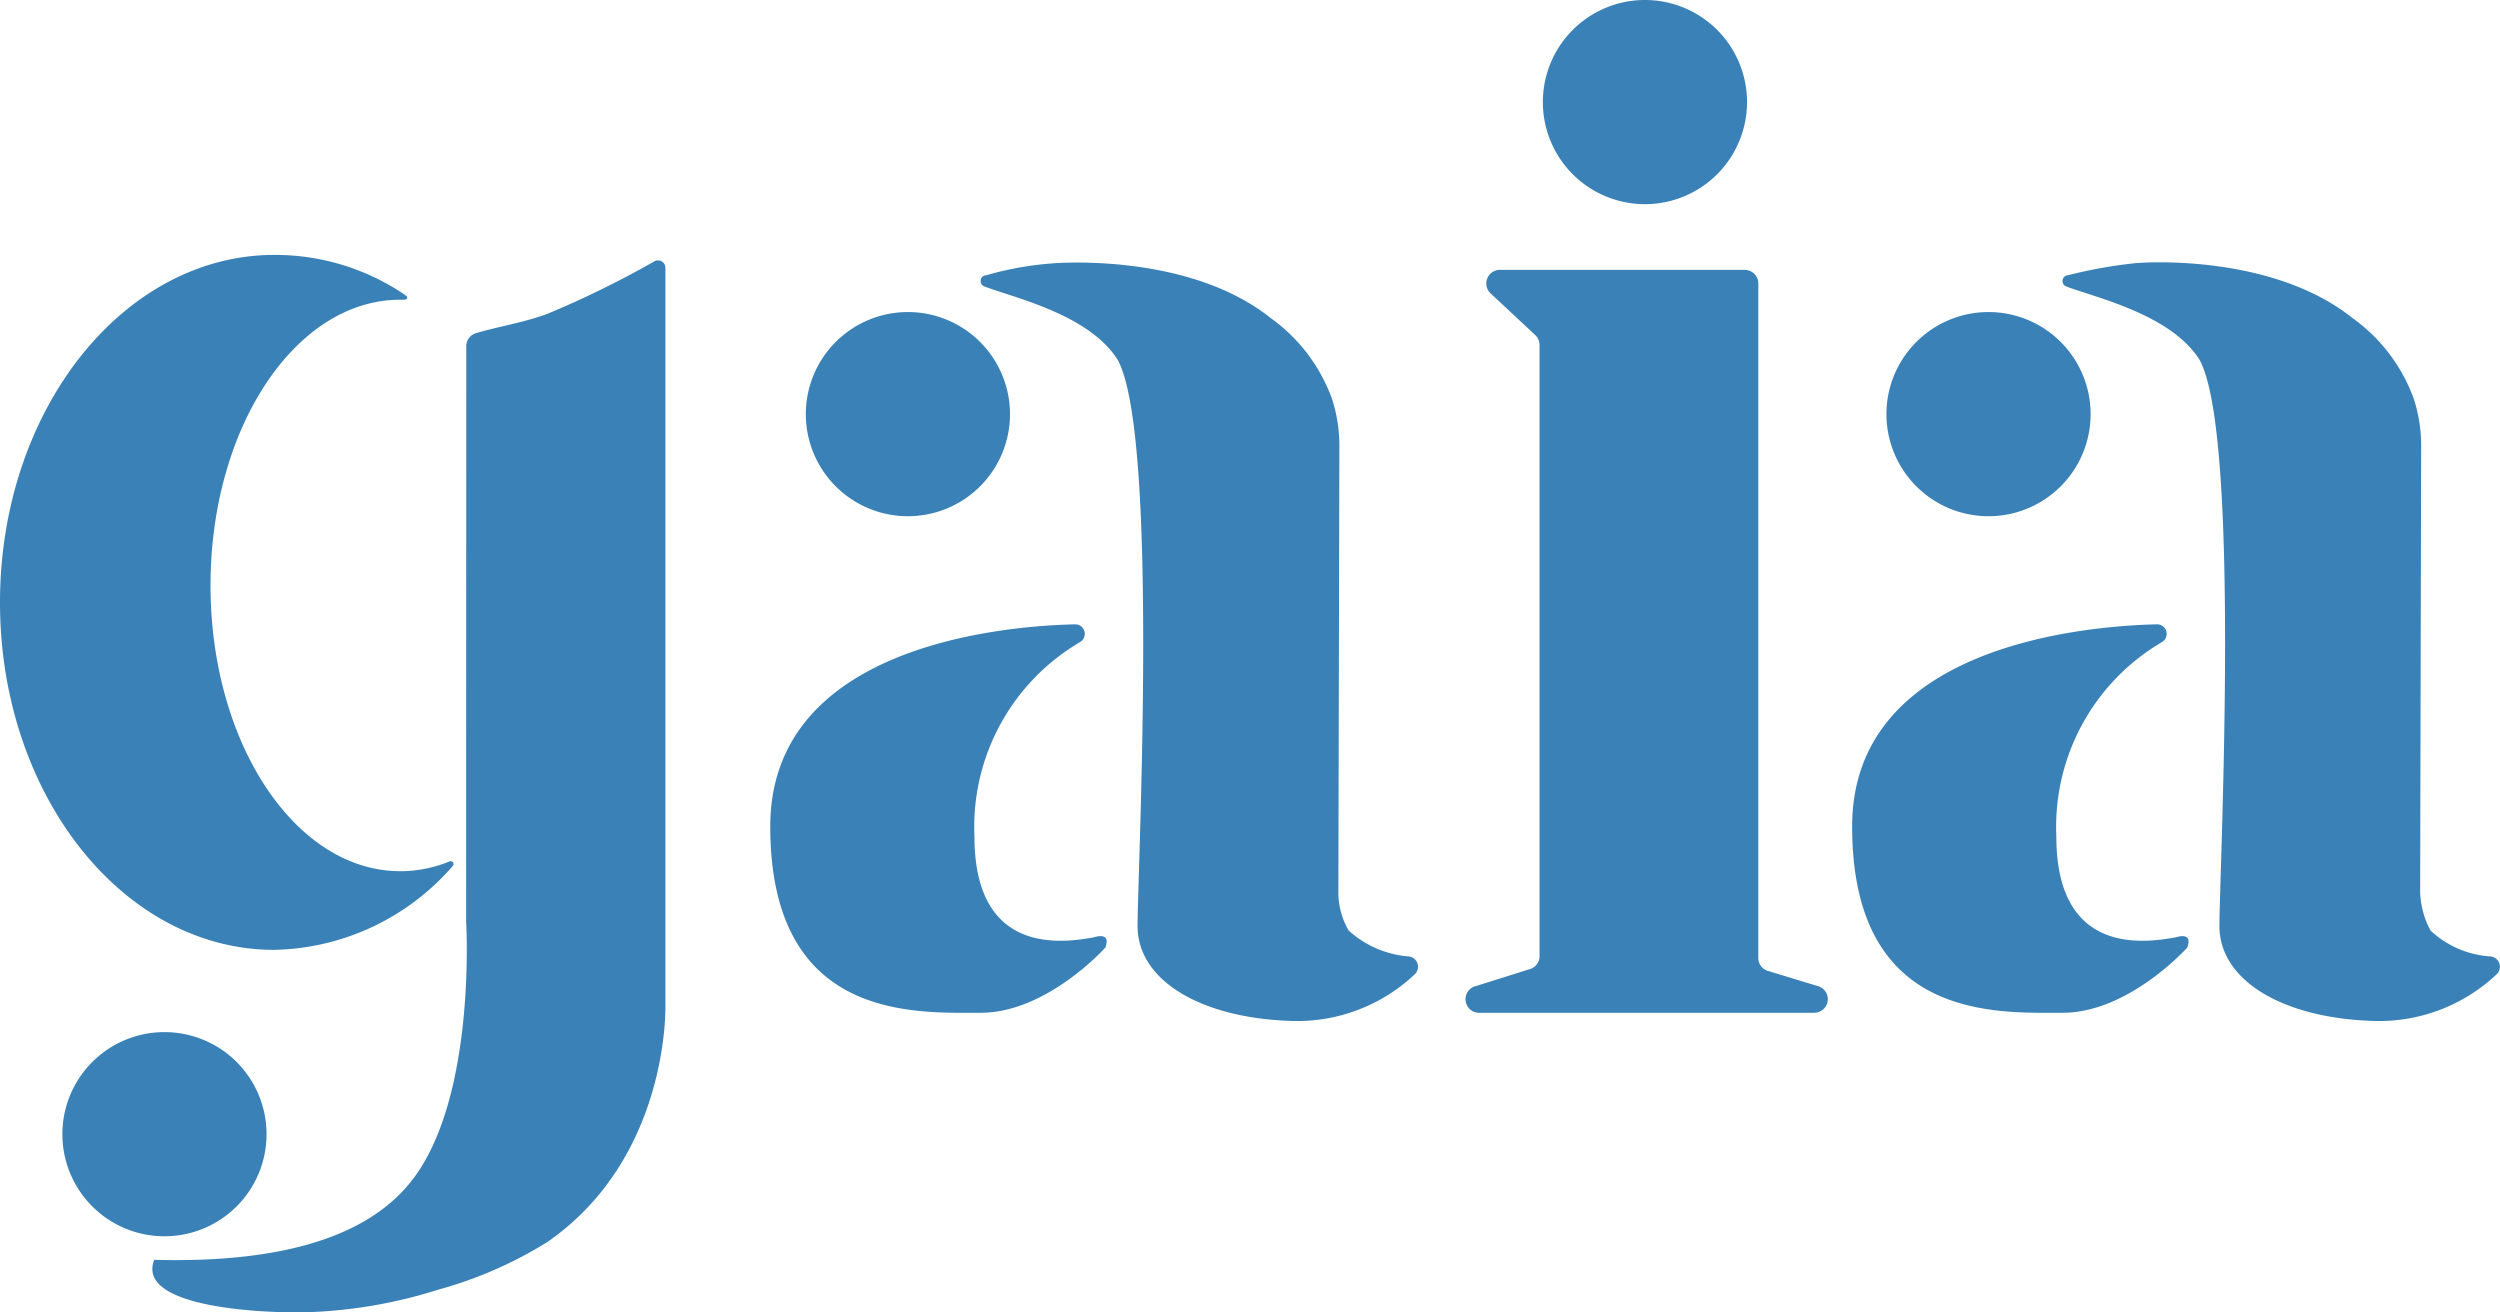 <svg viewBox="0 0 104.766 55" height="55" width="104.766" xmlns:xlink="http://www.w3.org/1999/xlink" xmlns="http://www.w3.org/2000/svg"><defs><clipPath id="a"><rect fill="none" height="55" width="104.766"></rect></clipPath></defs><g clip-path="url(#a)"><path fill="#3981b7" transform="translate(-14.407 -238.354)" d="M25.577,285.884a4.278,4.278,0,1,1-4.278-4.278,4.278,4.278,0,0,1,4.278,4.278"></path><path fill="#3981b7" transform="translate(-186.098 -72.045)" d="M228.423,89.4a4.278,4.278,0,1,1-4.278-4.278,4.278,4.278,0,0,1,4.278,4.278"></path><path fill="#3981b7" transform="translate(-435.66 -72.045)" d="M523.27,89.4a4.278,4.278,0,1,1-4.278-4.278A4.278,4.278,0,0,1,523.27,89.4"></path><path fill="#3981b7" transform="translate(-356.311)" d="M429.523,4.278A4.278,4.278,0,1,1,425.245,0a4.278,4.278,0,0,1,4.278,4.278"></path><path fill="#3981b7" transform="translate(-338.436 -62.331)" d="M414.47,104.774H400.418a.569.569,0,0,1-.225-1.091l2.416-.761a.569.569,0,0,0,.344-.523V76.789a.569.569,0,0,0-.181-.416l-1.87-1.747a.569.569,0,0,1,.388-.985h10.261a.569.569,0,0,1,.569.569v28.266a.569.569,0,0,0,.37.533l2.178.663a.569.569,0,0,1-.2,1.1"></path><path fill="#3981b7" transform="translate(-427.731 -144.182)" d="M518.348,171.079a.4.4,0,0,0-.219-.734c-3.635.084-12.781,1.13-12.781,8.471,0,8.153,6.041,7.808,8.819,7.808s5.223-2.732,5.223-2.732c.249-.684-.435-.439-.5-.427-1.306.236-4.985.764-4.985-4.227a8.975,8.975,0,0,1,4.445-8.16"></path><path fill="#3981b7" transform="translate(-476.333 -60.578)" d="M563,72.111a19.762,19.762,0,0,1,2.672-.488c.726-.094,5.951-.341,9.232,2.273a7.156,7.156,0,0,1,2.575,3.377,6.292,6.292,0,0,1,.316,1.968q-.021,9.36-.042,18.719a3.619,3.619,0,0,0,.435,1.613,4.033,4.033,0,0,0,2.524,1.086.435.435,0,0,1,.247.747,7.18,7.18,0,0,1-5.172,1.956c-3.8-.119-6.446-1.7-6.446-3.976s.91-20.575-.835-23.734c-1.2-1.895-4.312-2.591-5.584-3.069a.244.244,0,0,1,.079-.472"></path><path fill="#3981b7" transform="translate(-177.88 -144.182)" d="M223.159,171.079a.4.4,0,0,0-.219-.734c-3.635.084-12.781,1.13-12.781,8.471,0,8.153,6.041,7.808,8.819,7.808s5.223-2.732,5.223-2.732c.249-.684-.436-.439-.5-.427-1.306.236-4.985.764-4.985-4.227a8.975,8.975,0,0,1,4.445-8.16"></path><path fill="#3981b7" transform="translate(-226.482 -60.631)" d="M267.815,72.165a13.485,13.485,0,0,1,2.672-.488c.729-.071,5.951-.341,9.232,2.273a7.156,7.156,0,0,1,2.575,3.377,6.292,6.292,0,0,1,.316,1.968q-.021,9.36-.042,18.719A3.159,3.159,0,0,0,283,99.626a4.22,4.22,0,0,0,2.524,1.086.435.435,0,0,1,.247.747,7.18,7.18,0,0,1-5.172,1.956c-3.8-.119-6.446-1.7-6.446-3.976s.91-20.575-.836-23.734c-1.2-1.895-4.312-2.591-5.584-3.069a.244.244,0,0,1,.079-.472"></path><path fill="#3981b7" transform="translate(-35.221 -60.13)" d="M54.761,74.636a.566.566,0,0,1,.4-.542c.894-.269,2.029-.45,2.992-.81a40.263,40.263,0,0,0,4.5-2.208.311.311,0,0,1,.453.277v30.864s.21,6.384-4.945,9.96a17.316,17.316,0,0,1-4.581,2,20.259,20.259,0,0,1-5.582.946c-2.016.035-6.062-.229-6.374-1.632a.97.97,0,0,1,.06-.566c6.778.18,9.59-1.686,10.9-3.461,2.609-3.541,2.171-10.711,2.171-10.711Z"></path><path fill="#3981b7" transform="translate(0 -58.908)" d="M16.773,95.416c-4.392,0-7.951-5.361-7.951-11.974s3.56-11.974,7.951-11.974h.16c.111,0,.2-.092.069-.178-.049-.031-.1-.065-.144-.1a9.684,9.684,0,0,0-5.368-1.6C5.144,69.6,0,76.115,0,84.155S5.144,98.713,11.489,98.713A10.161,10.161,0,0,0,18.972,95.2a.12.12,0,0,0-.133-.193,5.476,5.476,0,0,1-2.066.411"></path></g></svg>